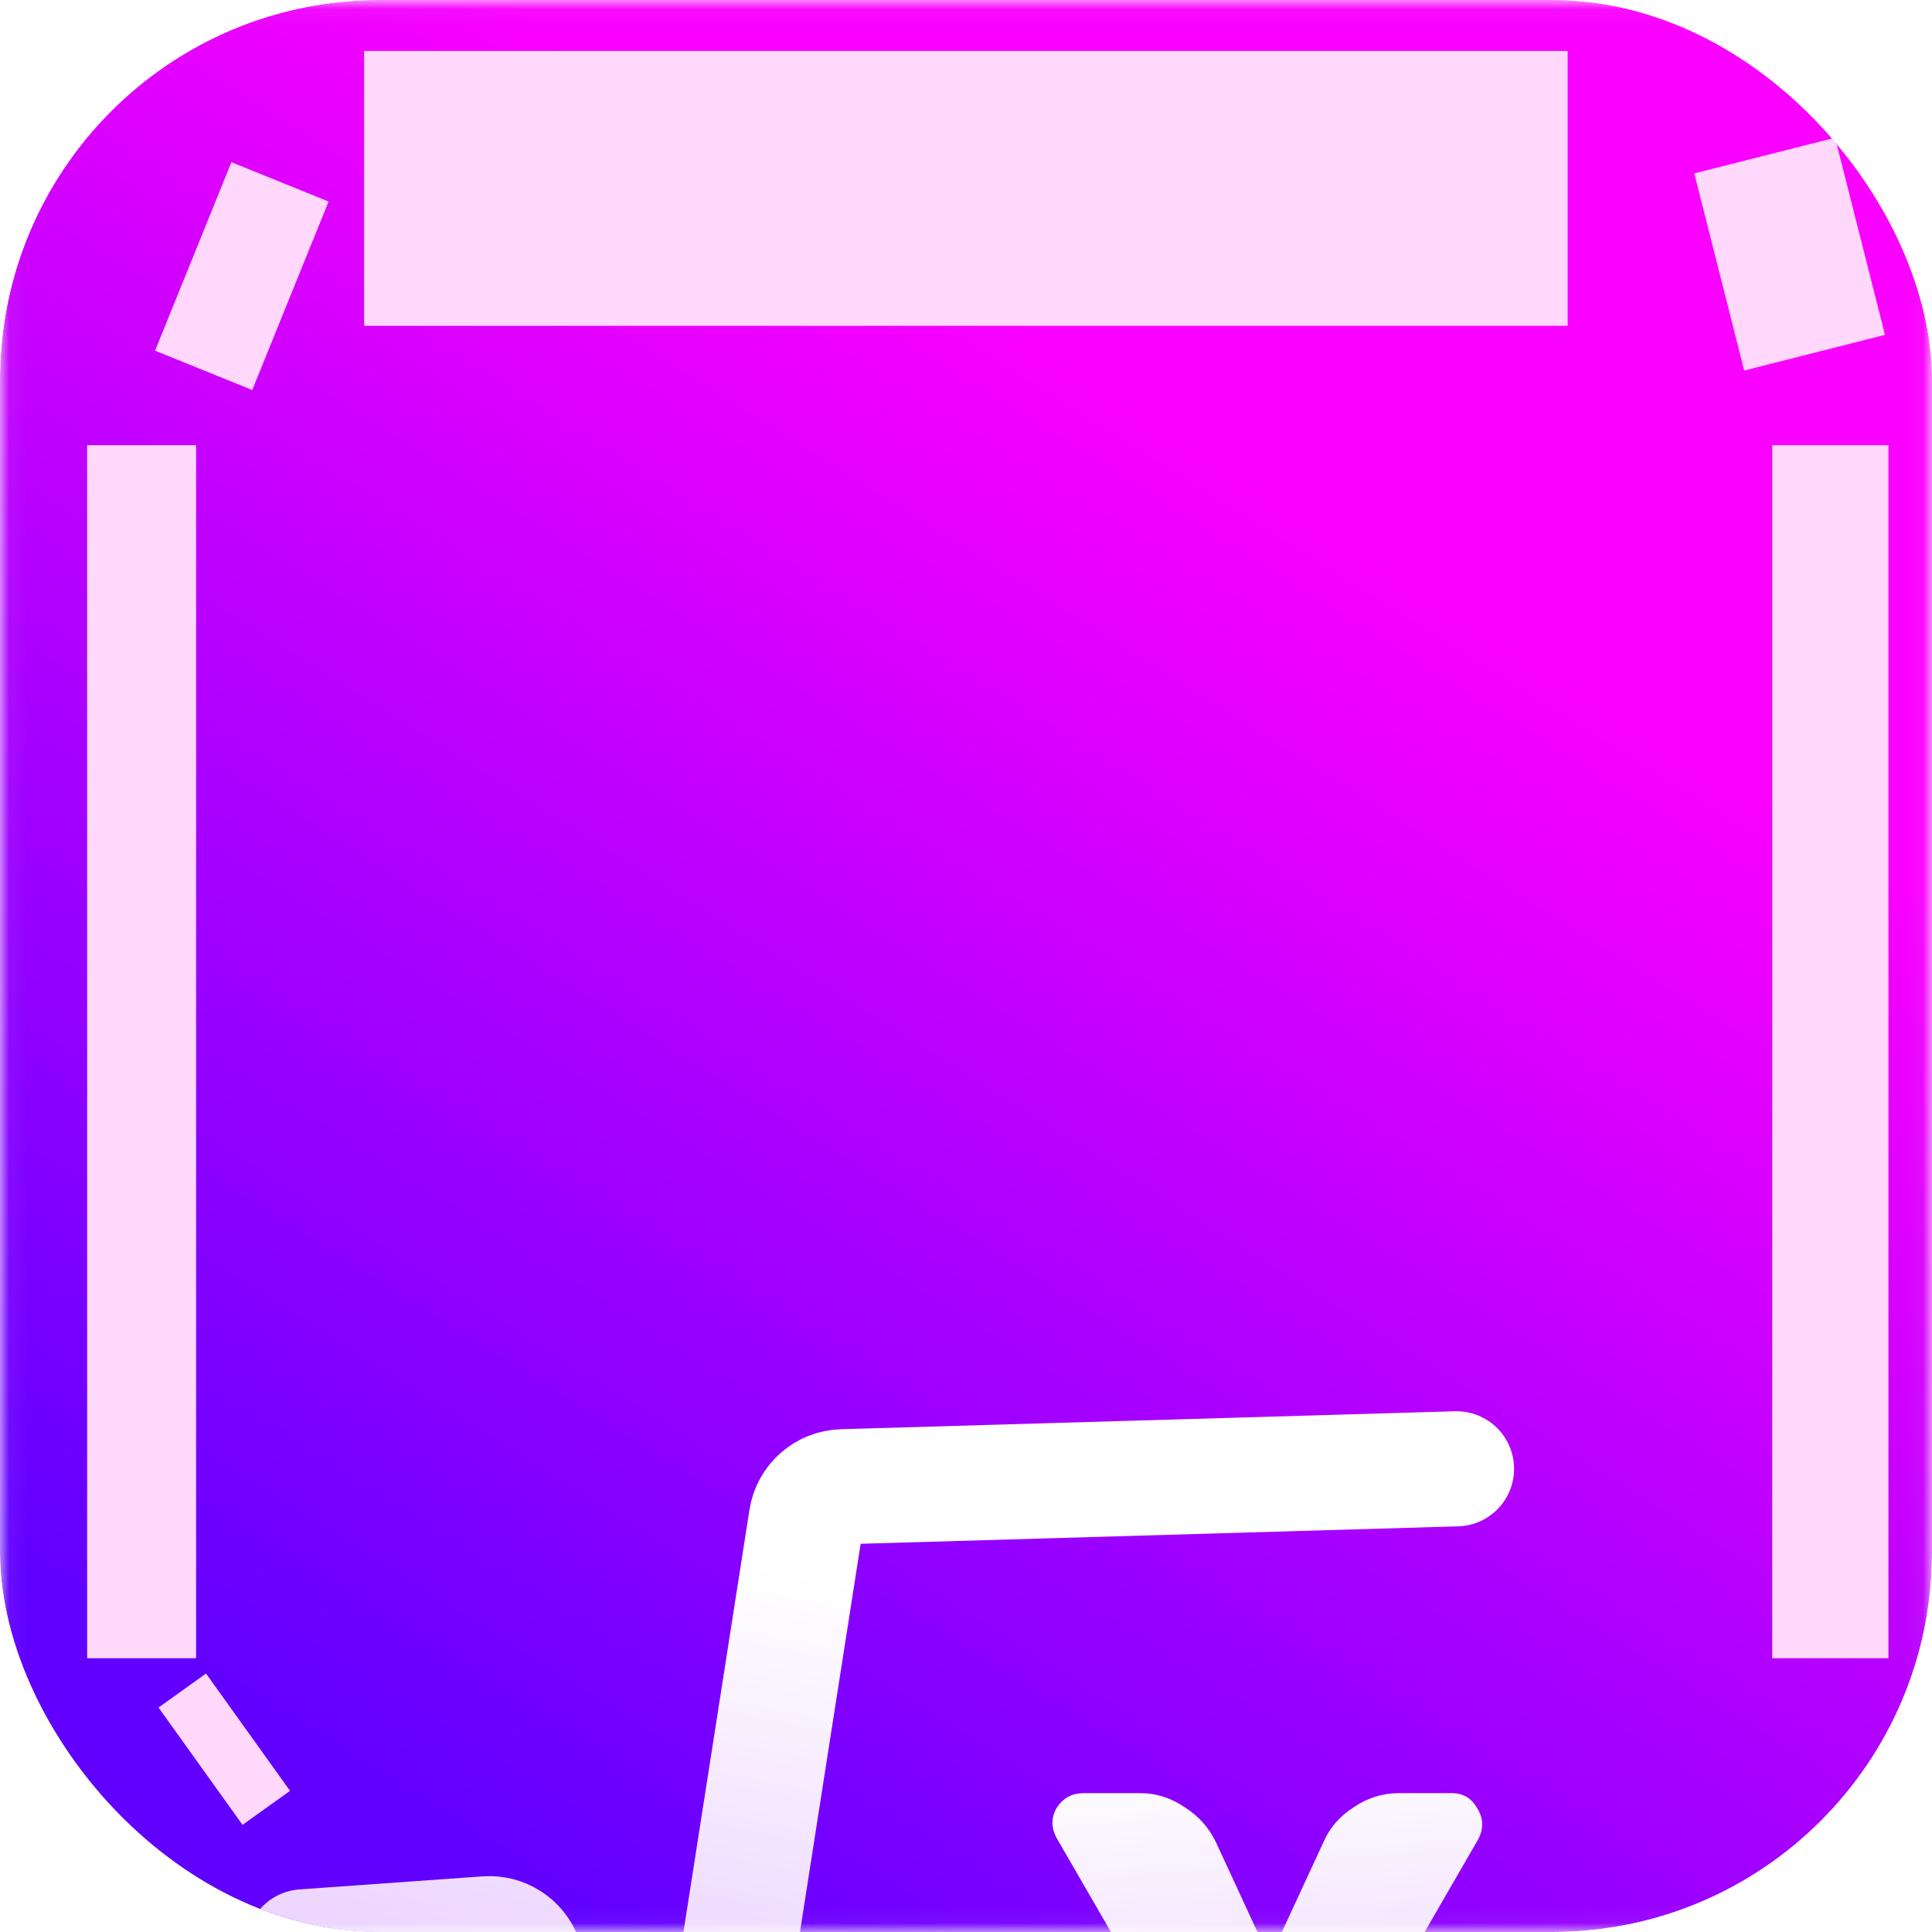 <svg width="108" height="108" viewBox="0 0 108 108" fill="none" xmlns="http://www.w3.org/2000/svg">
<g clip-path="url(#clip0_139_1379)">
<mask id="mask0_139_1379" style="mask-type:alpha" maskUnits="userSpaceOnUse" x="0" y="0" width="108" height="108">
<rect x="0.053" y="0.053" width="107.895" height="107.895" fill="url(#paint0_linear_139_1379)" stroke="black" stroke-width="0.105"/>
</mask>
<g mask="url(#mask0_139_1379)">
<rect width="108" height="108" fill="url(#paint1_linear_139_1379)"/>
<g filter="url(#filter0_f_139_1379)">
<rect x="20.354" y="2.848" width="67.279" height="15.366" fill="#FFD8FB"/>
</g>
<g filter="url(#filter1_f_139_1379)">
<rect x="99.068" y="92.695" width="67.805" height="6.496" transform="rotate(-90 99.068 92.695)" fill="#FFD8FB"/>
</g>
<g filter="url(#filter2_f_139_1379)">
<rect x="4.872" y="92.695" width="67.805" height="6.09" transform="rotate(-90 4.872 92.695)" fill="#FFD8FB"/>
</g>
<g filter="url(#filter3_f_139_1379)">
<rect x="97.501" y="20.713" width="11.368" height="8.12" transform="rotate(-104.21 97.501 20.713)" fill="#FFD8FB"/>
</g>
<g filter="url(#filter4_f_139_1379)">
<rect x="8.669" y="19.602" width="11.368" height="5.86" transform="rotate(-67.947 8.669 19.602)" fill="#FFD8FB"/>
</g>
<g filter="url(#filter5_f_139_1379)">
<rect x="13.557" y="102.01" width="8.065" height="3.266" transform="rotate(-125.609 13.557 102.01)" fill="#FFD8FB"/>
</g>
<g filter="url(#filter6_dddddd_139_1379)">
<path d="M16.966 57.465L27.205 56.736C28.133 56.67 28.994 57.219 29.326 58.088L37.633 79.86C37.671 79.961 37.819 79.945 37.836 79.839L45.074 33.53C45.23 32.526 46.081 31.777 47.096 31.747L81.42 30.744" stroke="url(#paint2_linear_139_1379)" stroke-width="6.434" stroke-linecap="round"/>
</g>
<g filter="url(#filter7_dddddd_139_1379)">
<path d="M60.323 76.297C59.655 76.297 59.145 76.016 58.794 75.453C58.477 74.891 58.495 74.311 58.847 73.713L65.175 62.691C65.315 62.445 65.315 62.199 65.175 61.953L59.11 51.459C58.759 50.861 58.741 50.281 59.058 49.719C59.409 49.156 59.919 48.875 60.587 48.875H63.751C64.63 48.875 65.456 49.139 66.23 49.666C67.003 50.158 67.583 50.809 67.97 51.617L70.923 57.998C70.923 58.033 70.94 58.051 70.976 58.051C71.011 58.051 71.028 58.033 71.028 57.998L73.981 51.617C74.333 50.809 74.895 50.158 75.669 49.666C76.442 49.139 77.286 48.875 78.2 48.875H81.153C81.786 48.875 82.261 49.156 82.577 49.719C82.929 50.281 82.946 50.861 82.63 51.459L76.565 61.953C76.39 62.199 76.39 62.445 76.565 62.691L82.894 73.713C83.21 74.311 83.192 74.891 82.841 75.453C82.524 76.016 82.05 76.297 81.417 76.297H78.253C77.339 76.297 76.478 76.051 75.669 75.559C74.895 75.066 74.333 74.416 73.981 73.607L70.817 66.752C70.817 66.717 70.8 66.699 70.765 66.699C70.73 66.699 70.712 66.717 70.712 66.752L67.548 73.607C67.161 74.416 66.564 75.066 65.755 75.559C64.981 76.051 64.155 76.297 63.276 76.297H60.323Z" fill="url(#paint3_linear_139_1379)"/>
</g>
</g>
</g>
<defs>
<filter id="filter0_f_139_1379" x="7.381" y="-10.125" width="93.225" height="41.312" filterUnits="userSpaceOnUse" color-interpolation-filters="sRGB">
<feFlood flood-opacity="0" result="BackgroundImageFix"/>
<feBlend mode="normal" in="SourceGraphic" in2="BackgroundImageFix" result="shape"/>
<feGaussianBlur stdDeviation="6.486" result="effect1_foregroundBlur_139_1379"/>
</filter>
<filter id="filter1_f_139_1379" x="88.838" y="14.661" width="26.957" height="88.265" filterUnits="userSpaceOnUse" color-interpolation-filters="sRGB">
<feFlood flood-opacity="0" result="BackgroundImageFix"/>
<feBlend mode="normal" in="SourceGraphic" in2="BackgroundImageFix" result="shape"/>
<feGaussianBlur stdDeviation="5.115" result="effect1_foregroundBlur_139_1379"/>
</filter>
<filter id="filter2_f_139_1379" x="-5.358" y="14.661" width="26.551" height="88.265" filterUnits="userSpaceOnUse" color-interpolation-filters="sRGB">
<feFlood flood-opacity="0" result="BackgroundImageFix"/>
<feBlend mode="normal" in="SourceGraphic" in2="BackgroundImageFix" result="shape"/>
<feGaussianBlur stdDeviation="5.115" result="effect1_foregroundBlur_139_1379"/>
</filter>
<filter id="filter3_f_139_1379" x="88.909" y="1.898" width="22.265" height="24.615" filterUnits="userSpaceOnUse" color-interpolation-filters="sRGB">
<feFlood flood-opacity="0" result="BackgroundImageFix"/>
<feBlend mode="normal" in="SourceGraphic" in2="BackgroundImageFix" result="shape"/>
<feGaussianBlur stdDeviation="2.9" result="effect1_foregroundBlur_139_1379"/>
</filter>
<filter id="filter4_f_139_1379" x="2.868" y="3.265" width="21.301" height="24.338" filterUnits="userSpaceOnUse" color-interpolation-filters="sRGB">
<feFlood flood-opacity="0" result="BackgroundImageFix"/>
<feBlend mode="normal" in="SourceGraphic" in2="BackgroundImageFix" result="shape"/>
<feGaussianBlur stdDeviation="2.9" result="effect1_foregroundBlur_139_1379"/>
</filter>
<filter id="filter5_f_139_1379" x="3.06" y="87.75" width="18.953" height="20.061" filterUnits="userSpaceOnUse" color-interpolation-filters="sRGB">
<feFlood flood-opacity="0" result="BackgroundImageFix"/>
<feBlend mode="normal" in="SourceGraphic" in2="BackgroundImageFix" result="shape"/>
<feGaussianBlur stdDeviation="2.9" result="effect1_foregroundBlur_139_1379"/>
</filter>
<filter id="filter6_dddddd_139_1379" x="-7.345" y="27.527" width="113.075" height="103.712" filterUnits="userSpaceOnUse" color-interpolation-filters="sRGB">
<feFlood flood-opacity="0" result="BackgroundImageFix"/>
<feColorMatrix in="SourceAlpha" type="matrix" values="0 0 0 0 0 0 0 0 0 0 0 0 0 0 0 0 0 0 127 0" result="hardAlpha"/>
<feOffset dy="1.055"/>
<feGaussianBlur stdDeviation="0.369"/>
<feColorMatrix type="matrix" values="0 0 0 0 0.792 0 0 0 0 0.522 0 0 0 0 0.041 0 0 0 0.1 0"/>
<feBlend mode="normal" in2="BackgroundImageFix" result="effect1_dropShadow_139_1379"/>
<feColorMatrix in="SourceAlpha" type="matrix" values="0 0 0 0 0 0 0 0 0 0 0 0 0 0 0 0 0 0 127 0" result="hardAlpha"/>
<feOffset dy="2.109"/>
<feGaussianBlur stdDeviation="0.844"/>
<feColorMatrix type="matrix" values="0 0 0 0 0 0 0 0 0 0.004 0 0 0 0 0 0 0 0 0.027 0"/>
<feBlend mode="normal" in2="effect1_dropShadow_139_1379" result="effect2_dropShadow_139_1379"/>
<feColorMatrix in="SourceAlpha" type="matrix" values="0 0 0 0 0 0 0 0 0 0 0 0 0 0 0 0 0 0 127 0" result="hardAlpha"/>
<feOffset dy="3.48"/>
<feGaussianBlur stdDeviation="1.582"/>
<feColorMatrix type="matrix" values="0 0 0 0 0 0 0 0 0 0.004 0 0 0 0 0 0 0 0 0.033 0"/>
<feBlend mode="normal" in2="effect2_dropShadow_139_1379" result="effect3_dropShadow_139_1379"/>
<feColorMatrix in="SourceAlpha" type="matrix" values="0 0 0 0 0 0 0 0 0 0 0 0 0 0 0 0 0 0 127 0" result="hardAlpha"/>
<feOffset dy="6.117"/>
<feGaussianBlur stdDeviation="2.9"/>
<feColorMatrix type="matrix" values="0 0 0 0 0 0 0 0 0 0.004 0 0 0 0 0 0 0 0 0.09 0"/>
<feBlend mode="normal" in2="effect3_dropShadow_139_1379" result="effect4_dropShadow_139_1379"/>
<feColorMatrix in="SourceAlpha" type="matrix" values="0 0 0 0 0 0 0 0 0 0 0 0 0 0 0 0 0 0 127 0" result="hardAlpha"/>
<feOffset dy="11.602"/>
<feGaussianBlur stdDeviation="4.219"/>
<feColorMatrix type="matrix" values="0 0 0 0 0 0 0 0 0 0.004 0 0 0 0 0 0 0 0 0.07 0"/>
<feBlend mode="normal" in2="effect4_dropShadow_139_1379" result="effect5_dropShadow_139_1379"/>
<feColorMatrix in="SourceAlpha" type="matrix" values="0 0 0 0 0 0 0 0 0 0 0 0 0 0 0 0 0 0 127 0" result="hardAlpha"/>
<feOffset dy="27"/>
<feGaussianBlur stdDeviation="10.547"/>
<feColorMatrix type="matrix" values="0 0 0 0 0 0 0 0 0 0.004 0 0 0 0 0 0 0 0 0.15 0"/>
<feBlend mode="normal" in2="effect5_dropShadow_139_1379" result="effect6_dropShadow_139_1379"/>
<feBlend mode="normal" in="SourceGraphic" in2="effect6_dropShadow_139_1379" result="shape"/>
</filter>
<filter id="filter7_dddddd_139_1379" x="37.226" y="48.875" width="67.236" height="75.516" filterUnits="userSpaceOnUse" color-interpolation-filters="sRGB">
<feFlood flood-opacity="0" result="BackgroundImageFix"/>
<feColorMatrix in="SourceAlpha" type="matrix" values="0 0 0 0 0 0 0 0 0 0 0 0 0 0 0 0 0 0 127 0" result="hardAlpha"/>
<feOffset dy="1.055"/>
<feGaussianBlur stdDeviation="0.369"/>
<feColorMatrix type="matrix" values="0 0 0 0 0.792 0 0 0 0 0.522 0 0 0 0 0.041 0 0 0 0.1 0"/>
<feBlend mode="normal" in2="BackgroundImageFix" result="effect1_dropShadow_139_1379"/>
<feColorMatrix in="SourceAlpha" type="matrix" values="0 0 0 0 0 0 0 0 0 0 0 0 0 0 0 0 0 0 127 0" result="hardAlpha"/>
<feOffset dy="2.109"/>
<feGaussianBlur stdDeviation="0.844"/>
<feColorMatrix type="matrix" values="0 0 0 0 0 0 0 0 0 0.004 0 0 0 0 0 0 0 0 0.027 0"/>
<feBlend mode="normal" in2="effect1_dropShadow_139_1379" result="effect2_dropShadow_139_1379"/>
<feColorMatrix in="SourceAlpha" type="matrix" values="0 0 0 0 0 0 0 0 0 0 0 0 0 0 0 0 0 0 127 0" result="hardAlpha"/>
<feOffset dy="3.48"/>
<feGaussianBlur stdDeviation="1.582"/>
<feColorMatrix type="matrix" values="0 0 0 0 0 0 0 0 0 0.004 0 0 0 0 0 0 0 0 0.033 0"/>
<feBlend mode="normal" in2="effect2_dropShadow_139_1379" result="effect3_dropShadow_139_1379"/>
<feColorMatrix in="SourceAlpha" type="matrix" values="0 0 0 0 0 0 0 0 0 0 0 0 0 0 0 0 0 0 127 0" result="hardAlpha"/>
<feOffset dy="6.117"/>
<feGaussianBlur stdDeviation="2.9"/>
<feColorMatrix type="matrix" values="0 0 0 0 0 0 0 0 0 0.004 0 0 0 0 0 0 0 0 0.09 0"/>
<feBlend mode="normal" in2="effect3_dropShadow_139_1379" result="effect4_dropShadow_139_1379"/>
<feColorMatrix in="SourceAlpha" type="matrix" values="0 0 0 0 0 0 0 0 0 0 0 0 0 0 0 0 0 0 127 0" result="hardAlpha"/>
<feOffset dy="11.602"/>
<feGaussianBlur stdDeviation="4.219"/>
<feColorMatrix type="matrix" values="0 0 0 0 0 0 0 0 0 0.004 0 0 0 0 0 0 0 0 0.07 0"/>
<feBlend mode="normal" in2="effect4_dropShadow_139_1379" result="effect5_dropShadow_139_1379"/>
<feColorMatrix in="SourceAlpha" type="matrix" values="0 0 0 0 0 0 0 0 0 0 0 0 0 0 0 0 0 0 127 0" result="hardAlpha"/>
<feOffset dy="27"/>
<feGaussianBlur stdDeviation="10.547"/>
<feColorMatrix type="matrix" values="0 0 0 0 0 0 0 0 0 0.004 0 0 0 0 0 0 0 0 0.15 0"/>
<feBlend mode="normal" in2="effect5_dropShadow_139_1379" result="effect6_dropShadow_139_1379"/>
<feBlend mode="normal" in="SourceGraphic" in2="effect6_dropShadow_139_1379" result="shape"/>
</filter>
<linearGradient id="paint0_linear_139_1379" x1="108" y1="59.625" x2="-8.5897e-07" y2="59.625" gradientUnits="userSpaceOnUse">
<stop stop-color="#FD9C0C"/>
<stop offset="0.753" stop-color="#FFCD1A"/>
</linearGradient>
<linearGradient id="paint1_linear_139_1379" x1="108" y1="49.821" x2="61.019" y2="124.852" gradientUnits="userSpaceOnUse">
<stop stop-color="#FA00FF"/>
<stop offset="1" stop-color="#6100FF"/>
</linearGradient>
<linearGradient id="paint2_linear_139_1379" x1="62.496" y1="32.549" x2="48.672" y2="102.99" gradientUnits="userSpaceOnUse">
<stop offset="0.103" stop-color="white"/>
<stop offset="0.542" stop-color="#E7C8FF"/>
<stop offset="0.783" stop-color="#D898EF"/>
<stop offset="0.976" stop-color="#C34FFA"/>
</linearGradient>
<linearGradient id="paint3_linear_139_1379" x1="70.399" y1="40.865" x2="75.012" y2="95.303" gradientUnits="userSpaceOnUse">
<stop offset="0.103" stop-color="white"/>
<stop offset="0.542" stop-color="#E7C8FF"/>
<stop offset="0.783" stop-color="#D898EF"/>
<stop offset="0.976" stop-color="#C34FFA"/>
</linearGradient>
<clipPath id="clip0_139_1379">
<rect width="108" height="108" rx="21.214" fill="white"/>
</clipPath>
</defs>
</svg>
